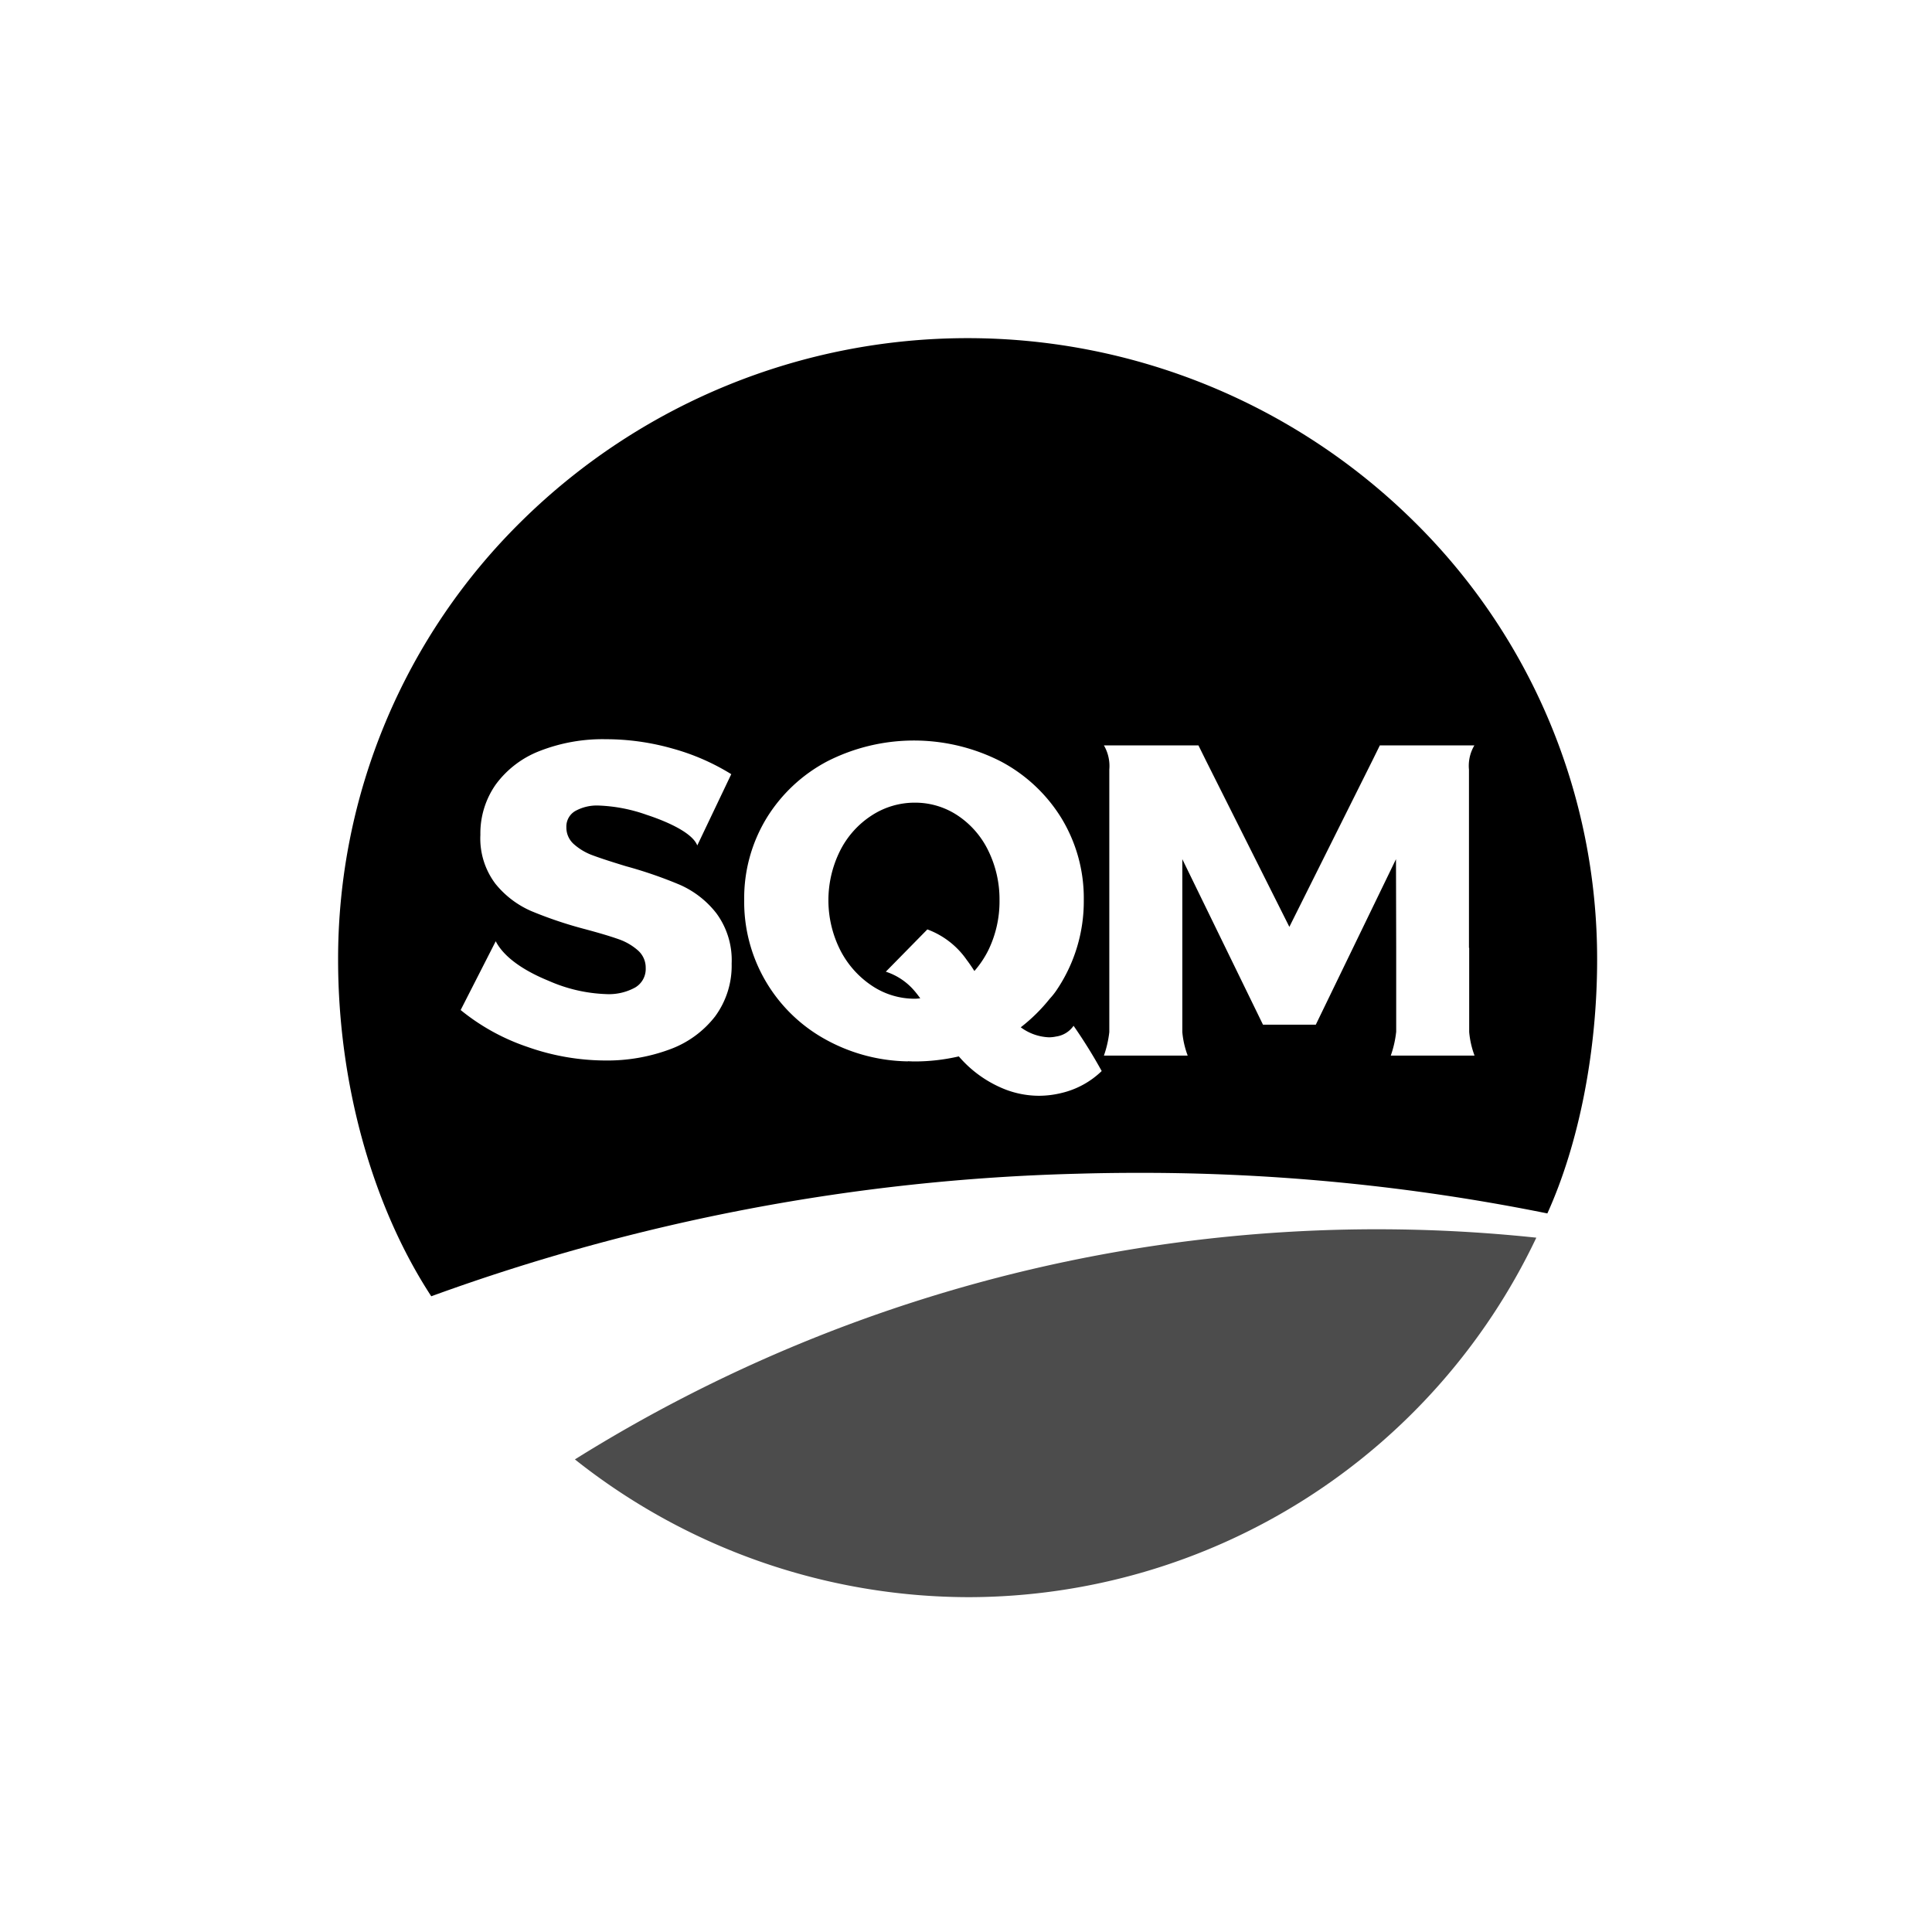 <svg xmlns="http://www.w3.org/2000/svg" width="200" height="200" viewBox="0 0 200 200">
  <g id="SQM" transform="translate(-56 -57)">
    <rect id="Rectángulo_1" data-name="Rectángulo 1" width="200" height="200" transform="translate(56 57)" fill="none"/>
    <g id="Grupo_8" data-name="Grupo 8" transform="translate(73.684 84.544)">
      <g id="Grupo_10" data-name="Grupo 10" transform="translate(17.316 7.456)">
        <path id="Sustracción_5" data-name="Sustracción 5" d="M9.644,99.19v0C3.515,89.814,0,77.117,0,64.354a63.532,63.532,0,0,1,19.086-45.5,65.749,65.749,0,0,1,92.16,0,63.531,63.531,0,0,1,19.088,45.5c0,9.464-1.878,19.035-5.152,26.259a211.986,211.986,0,0,0-42.386-4.2c-2.119,0-4.262.031-6.369.093A211.015,211.015,0,0,0,9.647,99.189ZM64.259,74.36h0A12.211,12.211,0,0,0,69.1,77.791a9.755,9.755,0,0,0,3.447.643,9.893,9.893,0,0,0,2.356-.292,8.922,8.922,0,0,0,4.144-2.268,53,53,0,0,0-2.911-4.685A2.642,2.642,0,0,1,74.332,72.3a3.542,3.542,0,0,1-.756.081,5.227,5.227,0,0,1-2.907-1.036,17.65,17.65,0,0,0,3-2.956,7.367,7.367,0,0,0,.646-.8,16.4,16.4,0,0,0,2.878-9.439,15.91,15.91,0,0,0-2.3-8.431,16.312,16.312,0,0,0-6.308-5.907,19.771,19.771,0,0,0-17.946,0,16.268,16.268,0,0,0-6.3,5.907,15.912,15.912,0,0,0-2.3,8.431,16.245,16.245,0,0,0,8.254,14.361,18.143,18.143,0,0,0,8.672,2.361L59,74.857l.162.008.042,0c.118.006.265.015.412.015a20.311,20.311,0,0,0,4.639-.522ZM16.32,62.433h0l-3.633,7.125a22.145,22.145,0,0,0,6.932,3.824,24.4,24.4,0,0,0,8.046,1.4,18.579,18.579,0,0,0,6.657-1.146,10.459,10.459,0,0,0,4.7-3.411A8.849,8.849,0,0,0,40.74,64.75a8.174,8.174,0,0,0-1.575-5.2,9.778,9.778,0,0,0-3.779-2.953A44.954,44.954,0,0,0,29.8,54.671c-1.548-.471-2.67-.838-3.431-1.123A6.026,6.026,0,0,1,24.42,52.4a2.284,2.284,0,0,1-.789-1.763,1.856,1.856,0,0,1,.9-1.67,4.612,4.612,0,0,1,2.482-.576,16.616,16.616,0,0,1,4.939.963c1.377.45,4.645,1.659,5.23,3.167L40.7,45.142a23.24,23.24,0,0,0-6.028-2.636,25.279,25.279,0,0,0-6.957-.983,17.9,17.9,0,0,0-6.839,1.216A10.185,10.185,0,0,0,16.329,46.2a8.79,8.79,0,0,0-1.6,5.222,7.78,7.78,0,0,0,1.552,5.059,9.771,9.771,0,0,0,3.734,2.841,42.568,42.568,0,0,0,5.52,1.856c1.51.405,2.64.742,3.453,1.03a6.011,6.011,0,0,1,2.044,1.171,2.371,2.371,0,0,1,.811,1.83,2.222,2.222,0,0,1-1.089,2.016,5.64,5.64,0,0,1-2.993.685A16.067,16.067,0,0,1,21.8,66.536c-1.945-.791-4.474-2.145-5.483-4.1Zm93.209,9.405a10.86,10.86,0,0,1-.556,2.437h8.672a.2.2,0,0,1-.021-.056,9.253,9.253,0,0,1-.534-2.378v-8.72h-.023V44.665a4.131,4.131,0,0,1,.559-2.5H107.84l-.755,1.533-8.611,17.25L89.835,43.724l-.772-1.561-9.787,0a4.236,4.236,0,0,1,.559,2.5V71.842a11,11,0,0,1-.559,2.434h8.675a.2.2,0,0,1-.021-.056,9.206,9.206,0,0,1-.537-2.379v-17.9l8.35,17.132h5.469l8.3-17.132.022,9.183v8.72Zm-49.822-3.45a7.941,7.941,0,0,1-4.45-1.348,9.753,9.753,0,0,1-3.271-3.678,11.476,11.476,0,0,1-.022-10.292,9.333,9.333,0,0,1,3.271-3.653,8.136,8.136,0,0,1,4.472-1.325,7.928,7.928,0,0,1,4.427,1.325,9.164,9.164,0,0,1,3.178,3.653,11.429,11.429,0,0,1,1.157,5.121,11.548,11.548,0,0,1-1.157,5.174,10.129,10.129,0,0,1-1.443,2.153c-.287-.447-.541-.814-.8-1.157A8.583,8.583,0,0,0,61,61.212l-4.3,4.377a6.528,6.528,0,0,1,2.948,1.968,9.915,9.915,0,0,1,.615.791l-.17.015C59.969,68.376,59.84,68.389,59.708,68.389Z" transform="translate(0)" stroke="rgba(0,0,0,0)" stroke-miterlimit="10" stroke-width="1"/>
        <path id="Trazado_83" data-name="Trazado 83" d="M66.058,75.1A65.163,65.163,0,0,0,124.7,37.886,156.634,156.634,0,0,0,25.174,60.839,65.685,65.685,0,0,0,66.058,75.1Z" transform="translate(-0.66 55.238)" opacity="0.7"/>
      </g>
    </g>
  </g>
</svg>
